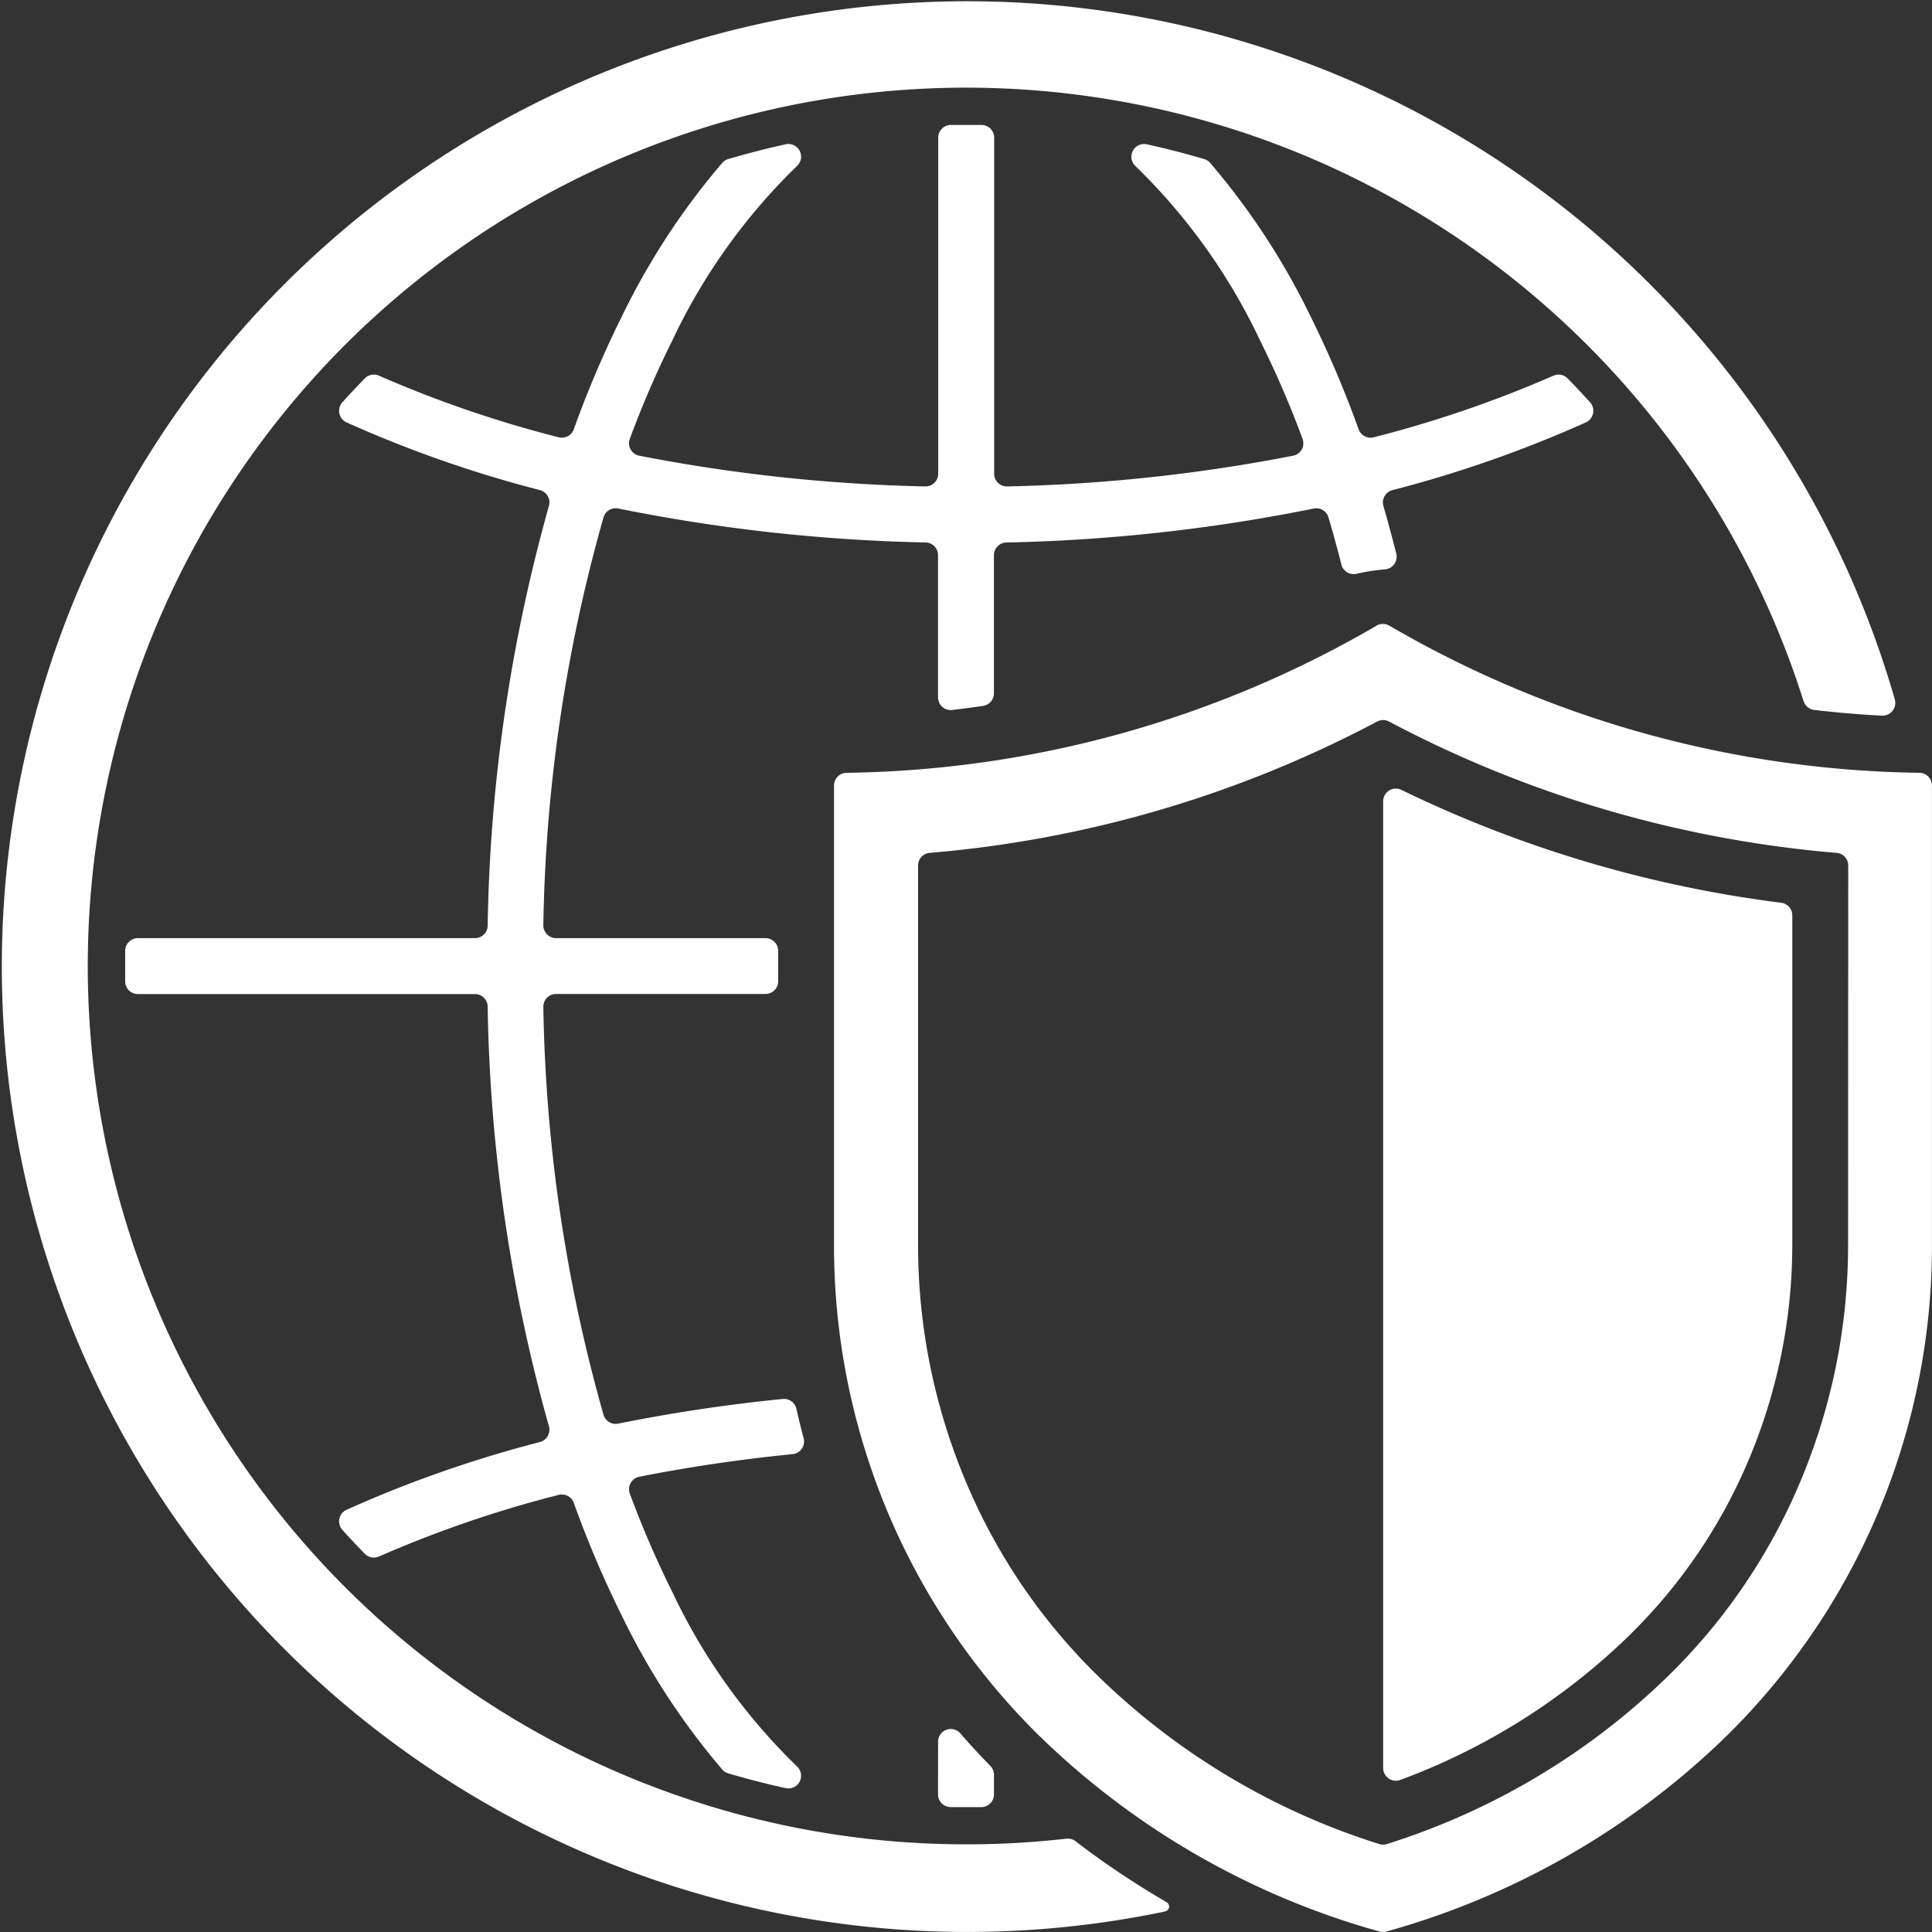 <?xml version="1.0" encoding="UTF-8"?> <svg xmlns="http://www.w3.org/2000/svg" width="41.72" height="41.72" viewBox="0 0 41.72 41.72"><rect x="0" y="0" width="41.72" height="41.72" fill="#333333" stroke="none"/><g id="Gruppe_43" data-name="Gruppe 43" transform="translate(-229.839 -5275.218)"><path id="Pfad_391" data-name="Pfad 391" d="M467.011,5438.328a23.339,23.339,0,0,1-11.446-3.177.277.277,0,0,0-.278,0,23.328,23.328,0,0,1-11.444,3.177.275.275,0,0,0-.271.275v9.894a14.85,14.85,0,0,0,4.412,10.607l.159.153a17.078,17.078,0,0,0,7.211,4.093.28.28,0,0,0,.145,0,17.079,17.079,0,0,0,7.212-4.093l.17-.165a14.846,14.846,0,0,0,4.4-10.6V5438.6A.274.274,0,0,0,467.011,5438.328ZM465.47,5448.5a13.148,13.148,0,0,1-1,5.058,12.778,12.778,0,0,1-2.867,4.256l-.142.137a15.243,15.243,0,0,1-5.952,3.51.27.27,0,0,1-.162,0,15.236,15.236,0,0,1-5.951-3.51l-.142-.137a12.778,12.778,0,0,1-2.867-4.256,13.149,13.149,0,0,1-1-5.058v-8.17a.274.274,0,0,1,.252-.273,25.112,25.112,0,0,0,9.662-2.836.274.274,0,0,1,.256,0,25.126,25.126,0,0,0,9.664,2.836.274.274,0,0,1,.252.273Z" transform="translate(-195.723 -146.422)" fill="#fff"></path><path id="Pfad_392" data-name="Pfad 392" d="M589.449,5495.8l.13-.126a11.574,11.574,0,0,0,2.6-3.856,11.945,11.945,0,0,0,.91-4.6v-7.084a.274.274,0,0,0-.241-.271,26.29,26.29,0,0,1-8.2-2.437.274.274,0,0,0-.394.247c0,2.815,0,18.225,0,20.875a.275.275,0,0,0,.371.257A14.081,14.081,0,0,0,589.449,5495.8Z" transform="translate(-324.547 -185.151)" fill="#fff"></path><path id="Pfad_393" data-name="Pfad 393" d="M250.7,5315.045a18.967,18.967,0,1,1,18.085-24.688.275.275,0,0,0,.229.191q.729.086,1.463.124a.276.276,0,0,0,.279-.351A20.846,20.846,0,1,0,255,5316.494a.109.109,0,0,0,.032-.2,18.3,18.3,0,0,1-1.967-1.316.275.275,0,0,0-.2-.055A19.038,19.038,0,0,1,250.7,5315.045Z" fill="#fff"></path><path id="Pfad_394" data-name="Pfad 394" d="M272.456,5335.224a.275.275,0,0,1-.318-.189,34.188,34.188,0,0,1-1.3-8.809.275.275,0,0,1,.275-.28h4.522a.274.274,0,0,0,.274-.274v-.658a.275.275,0,0,0-.274-.274h-4.522a.275.275,0,0,1-.275-.28,34.184,34.184,0,0,1,1.3-8.808.273.273,0,0,1,.318-.189,37.368,37.368,0,0,0,6.636.733.274.274,0,0,1,.269.274v3.071a.274.274,0,0,0,.308.272q.334-.039.666-.088a.275.275,0,0,0,.233-.271v-2.983a.274.274,0,0,1,.269-.274,37.365,37.365,0,0,0,6.636-.733.273.273,0,0,1,.319.189q.148.5.279,1.02a.274.274,0,0,0,.324.2,4.306,4.306,0,0,1,.609-.095.276.276,0,0,0,.252-.342q-.131-.522-.278-1.029a.275.275,0,0,1,.2-.342,26.112,26.112,0,0,0,4.173-1.462.275.275,0,0,0,.09-.434q-.237-.262-.485-.516a.274.274,0,0,0-.307-.058,25.206,25.206,0,0,1-3.879,1.33.275.275,0,0,1-.327-.174,22.861,22.861,0,0,0-1.047-2.456,15.493,15.493,0,0,0-2.158-3.295.274.274,0,0,0-.129-.083q-.611-.18-1.239-.319a.275.275,0,0,0-.247.469,12.943,12.943,0,0,1,2.693,3.769,21.412,21.412,0,0,1,.916,2.121.274.274,0,0,1-.2.365,36.216,36.216,0,0,1-6.179.664.274.274,0,0,1-.28-.274v-7.257a.275.275,0,0,0-.269-.275c-.111,0-.223,0-.335,0s-.223,0-.335,0a.275.275,0,0,0-.269.275v7.257a.274.274,0,0,1-.28.274,36.215,36.215,0,0,1-6.179-.664.274.274,0,0,1-.2-.365,21.4,21.4,0,0,1,.916-2.121,12.945,12.945,0,0,1,2.693-3.769.274.274,0,0,0-.246-.469q-.628.139-1.239.319a.274.274,0,0,0-.129.083,15.492,15.492,0,0,0-2.158,3.295,22.867,22.867,0,0,0-1.047,2.456.275.275,0,0,1-.327.174,25.208,25.208,0,0,1-3.879-1.33.274.274,0,0,0-.307.058q-.247.253-.485.516a.275.275,0,0,0,.09.434,25.981,25.981,0,0,0,4.175,1.462.275.275,0,0,1,.195.344,35.517,35.517,0,0,0-1.322,9.061.275.275,0,0,1-.274.27h-7.279a.275.275,0,0,0-.275.27q0,.167,0,.334c0,.112,0,.224,0,.335a.274.274,0,0,0,.275.269h7.279a.275.275,0,0,1,.274.27,35.521,35.521,0,0,0,1.322,9.061.275.275,0,0,1-.195.343,26.124,26.124,0,0,0-4.175,1.463.275.275,0,0,0-.09.434q.238.263.485.516a.276.276,0,0,0,.307.058,25.053,25.053,0,0,1,3.879-1.33.274.274,0,0,1,.327.174,22.951,22.951,0,0,0,1.047,2.456,15.521,15.521,0,0,0,2.158,3.3.28.28,0,0,0,.129.083c.407.12.82.227,1.239.319a.274.274,0,0,0,.246-.469,12.933,12.933,0,0,1-2.693-3.768,21.628,21.628,0,0,1-.916-2.121.274.274,0,0,1,.2-.365c1.069-.212,2.179-.376,3.314-.489a.275.275,0,0,0,.239-.344q-.084-.315-.156-.633a.274.274,0,0,0-.295-.214A35.857,35.857,0,0,0,272.456,5335.224Z" transform="translate(-29.266 -29.264)" fill="#fff"></path><path id="Pfad_395" data-name="Pfad 395" d="M470.227,5719.77a.274.274,0,0,0,.269.274c.111,0,.223,0,.335,0s.223,0,.335,0a.274.274,0,0,0,.269-.274v-.425a.273.273,0,0,0-.079-.192q-.334-.339-.646-.7a.274.274,0,0,0-.482.179Z" transform="translate(-220.132 -405.803)" fill="#fff"></path></g></svg> 